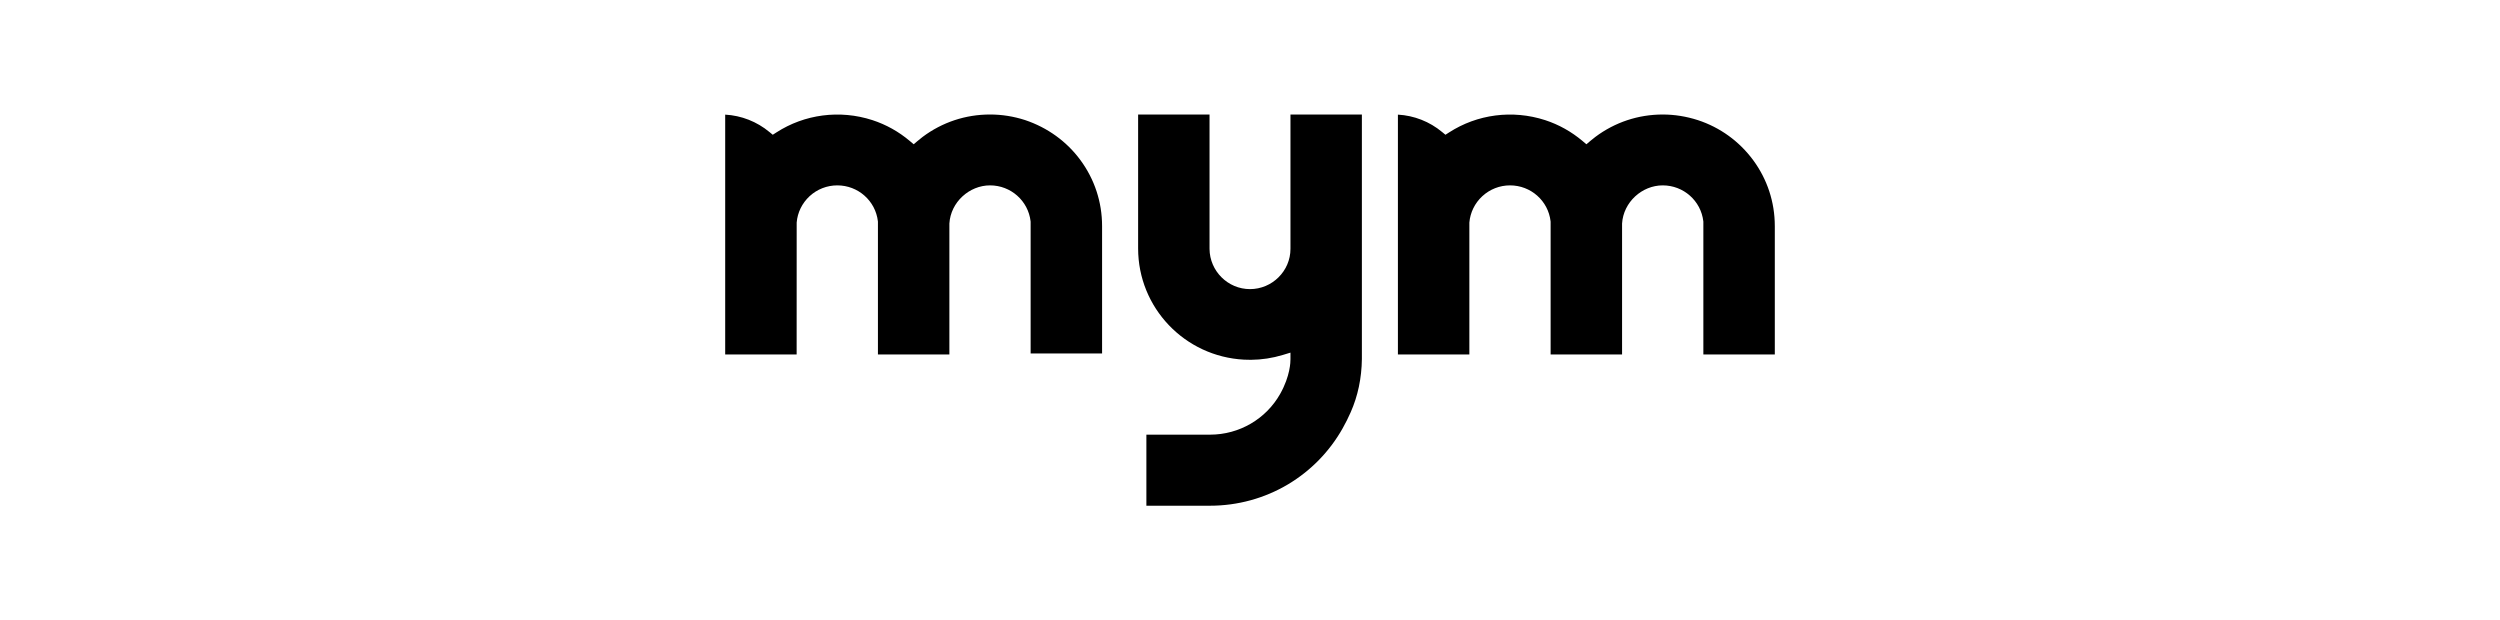<svg width="262" height="65" viewBox="0 0 262 65" fill="none" xmlns="http://www.w3.org/2000/svg">
    <g clip-path="url(#clip0_126_215)">
        <path d="M142.725 12V37.627C142.7 39.626 142.306 41.501 141.552 43.203C141.304 43.772 141.018 44.341 140.704 44.897C139.345 47.312 137.366 49.34 134.98 50.762C132.52 52.225 129.699 52.999 126.817 52.999H120.141V45.552H126.817C129.873 45.552 132.689 43.908 134.172 41.262C135.216 39.403 135.245 37.919 135.241 37.643V36.955L134.442 37.198C133.357 37.528 132.222 37.701 131.087 37.709L130.95 37.705C130.735 37.701 130.437 37.696 130.379 37.692C124.154 37.367 119.275 32.248 119.275 26.037V12H126.759V26.087C126.78 28.407 128.681 30.299 131 30.299C133.319 30.299 135.241 28.407 135.241 26.079V12H142.725Z" fill="black"/>
        <path d="M115.498 23.688V37.041H108.01V23.26L108.006 23.19C107.758 21.047 105.931 19.427 103.757 19.427C101.582 19.427 99.632 21.183 99.495 23.425V37.145H92.007V23.255L92.003 23.186C91.751 21.042 89.924 19.427 87.749 19.427C86.669 19.427 85.638 19.831 84.846 20.56C84.063 21.286 83.579 22.267 83.492 23.322L83.488 37.145H76V12.013C77.694 12.107 79.326 12.746 80.634 13.834L80.986 14.123L81.371 13.876C84.312 11.979 87.998 11.477 91.431 12.589C92.868 13.059 94.189 13.797 95.35 14.778L95.755 15.12L96.157 14.778C96.352 14.613 96.525 14.473 96.695 14.345C98.746 12.812 101.185 12 103.757 12C104.999 12 106.225 12.194 107.434 12.585C109.778 13.372 111.783 14.819 113.224 16.772C114.711 18.788 115.498 21.178 115.498 23.688H115.498Z" fill="black"/>
        <path d="M186 23.688V37.145H178.512V23.255L178.508 23.186C178.255 21.042 176.429 19.427 174.254 19.427C172.08 19.427 170.133 21.183 169.993 23.425V37.145H162.505V23.255L162.5 23.186C162.252 21.042 160.426 19.427 158.251 19.427C157.17 19.427 156.139 19.831 155.348 20.56C154.561 21.286 154.081 22.267 153.989 23.322V37.145H146.501V12.013C148.195 12.107 149.827 12.746 151.131 13.834L151.483 14.123L151.868 13.876C154.809 11.98 158.495 11.477 161.932 12.59C163.369 13.06 164.687 13.797 165.85 14.778L166.256 15.12L166.657 14.778C166.852 14.613 167.026 14.473 167.196 14.346C169.246 12.813 171.685 12.001 174.253 12.001C175.495 12.001 176.725 12.199 177.939 12.59C180.262 13.352 182.263 14.799 183.725 16.773C185.212 18.789 185.999 21.179 185.999 23.689L186 23.688Z" fill="black"/>
    </g>
    <defs>
        <clipPath id="clip0_126_215">
            <rect width="110" height="41" fill="white" transform="translate(76 12)"/>
        </clipPath>
    </defs>
</svg>